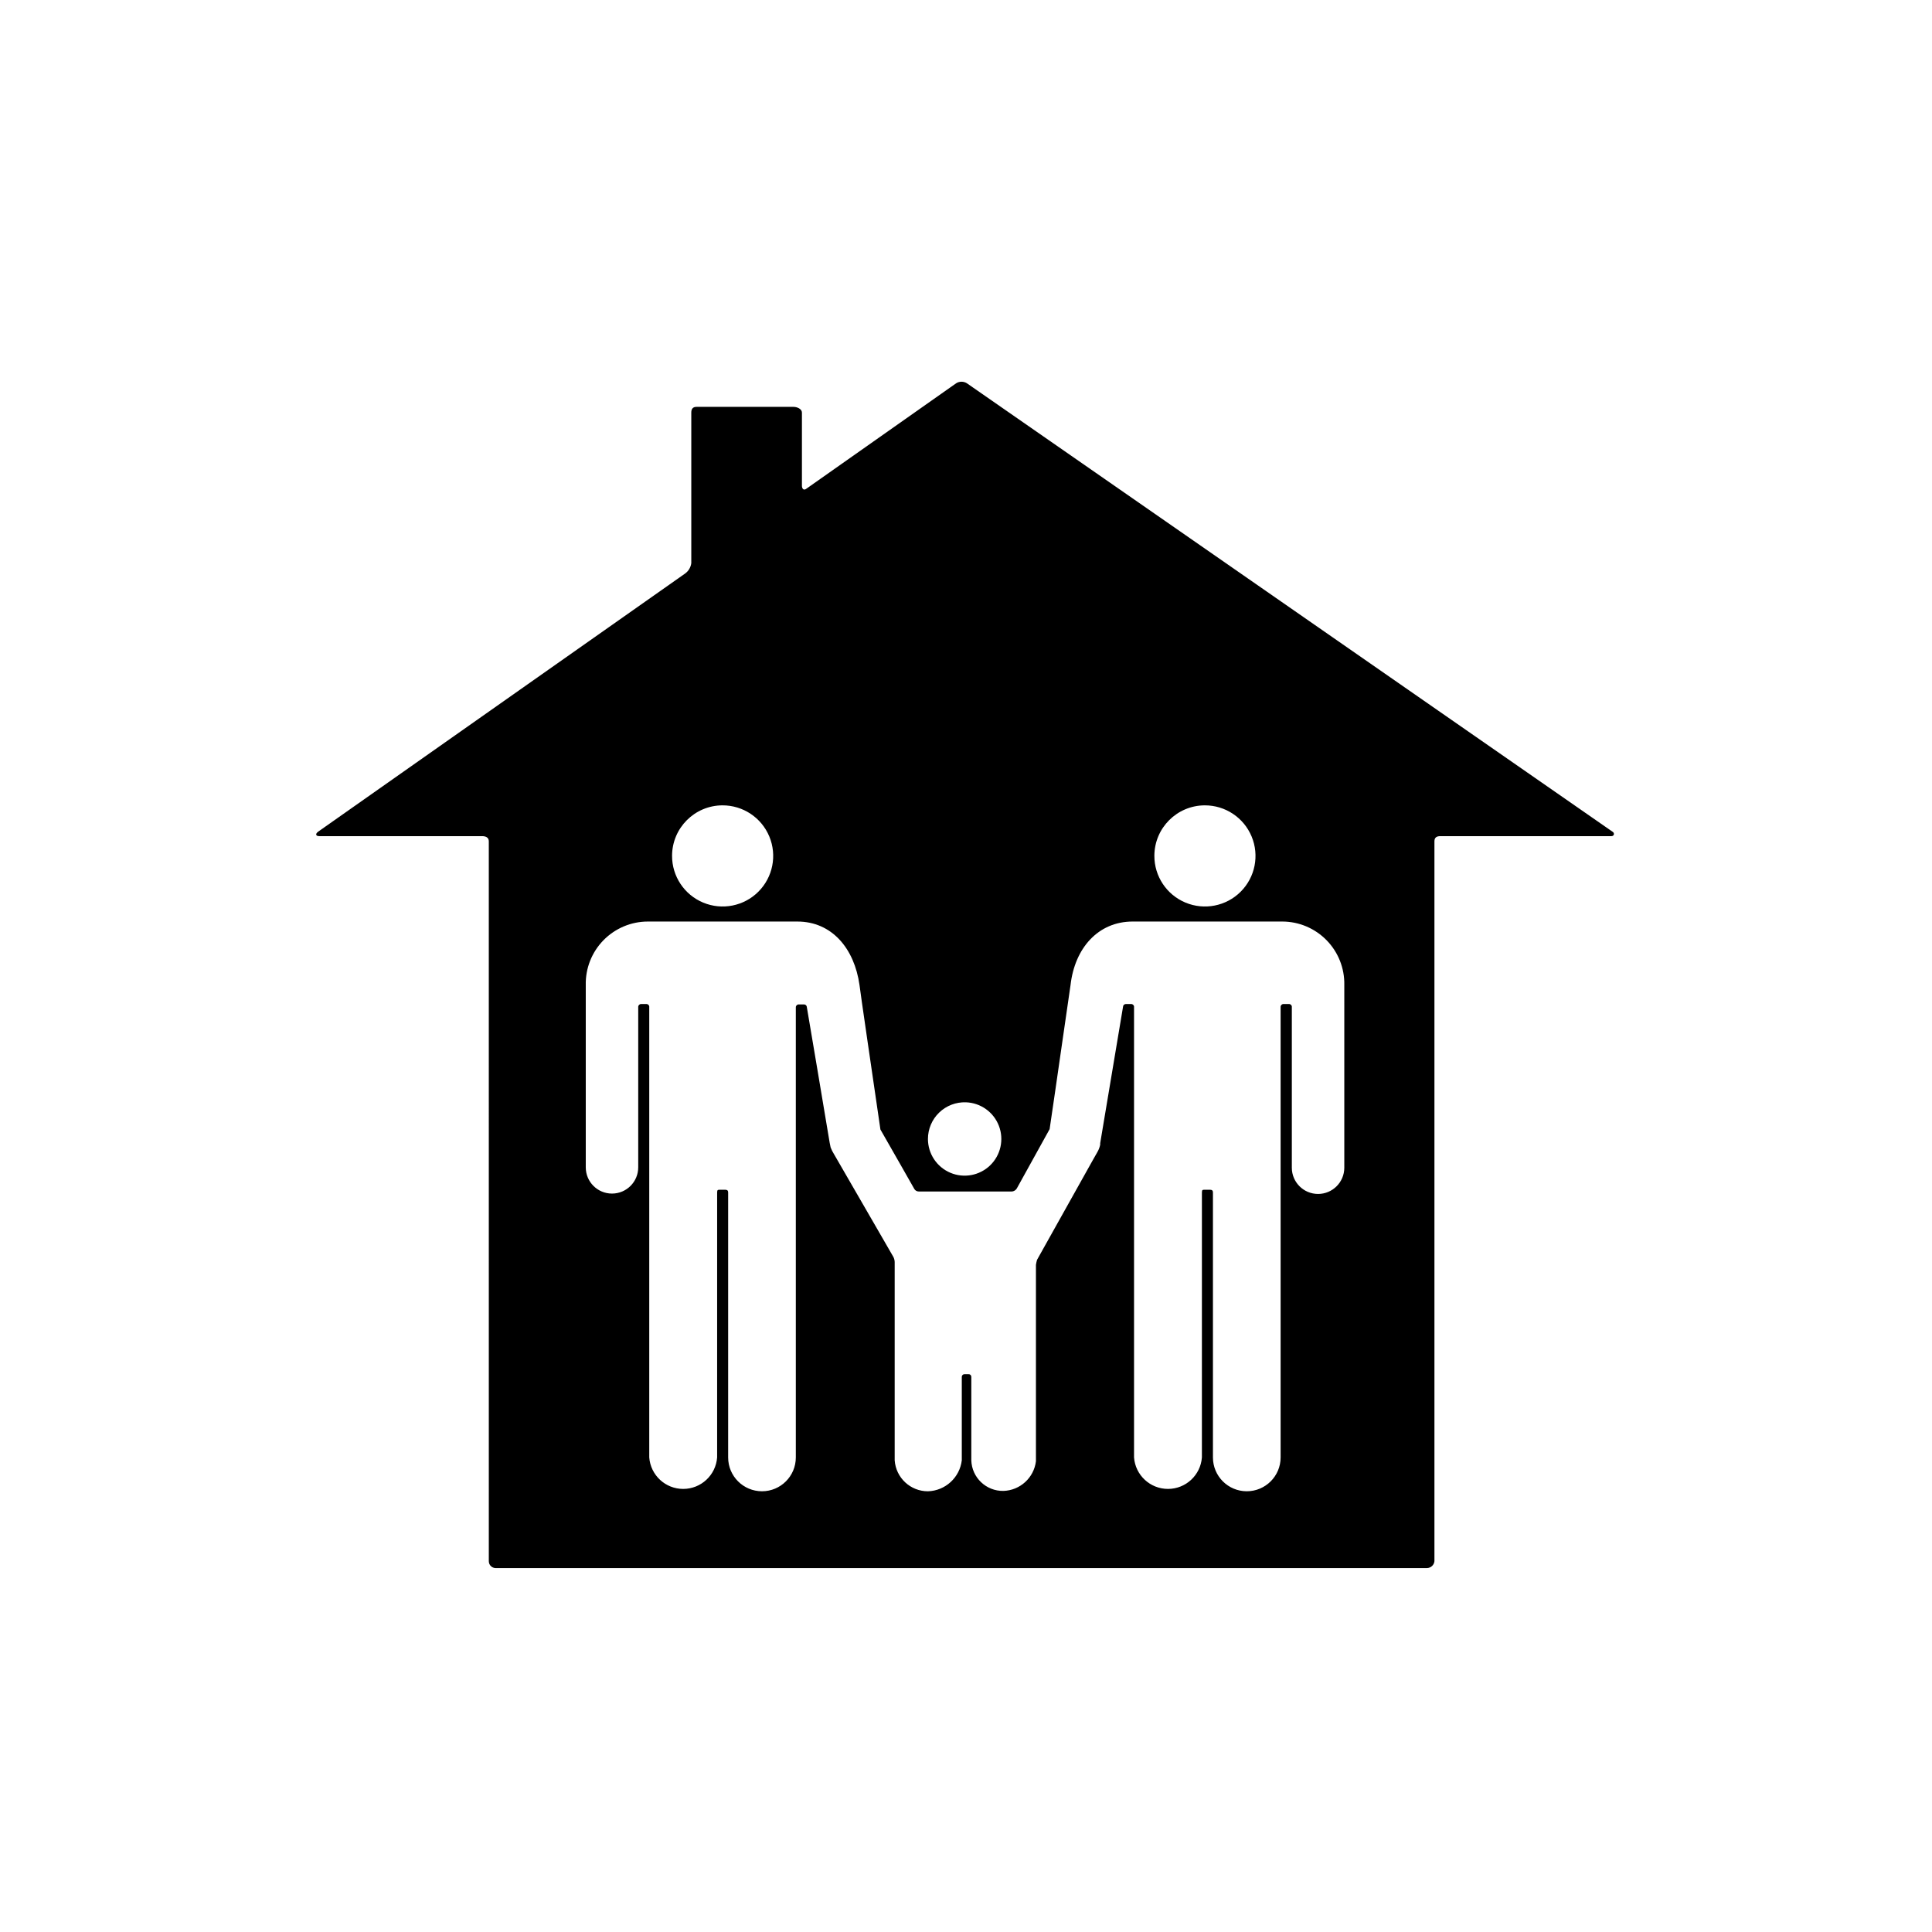 <?xml version="1.0" encoding="UTF-8"?>
<!-- Uploaded to: ICON Repo, www.svgrepo.com, Generator: ICON Repo Mixer Tools -->
<svg fill="#000000" width="800px" height="800px" version="1.1" viewBox="144 144 512 512" xmlns="http://www.w3.org/2000/svg">
 <path d="m571.29 364.38-171.04-118.8c-0.875-0.559-1.996-0.559-2.871 0l-39.648 27.91c-0.754 0.605-1.211 0-1.211-0.754v-19.398c0-0.957-1.258-1.512-2.215-1.512h-25.746c-0.957 0-1.359 0.555-1.359 1.512v39.902c-0.145 1.113-0.746 2.117-1.664 2.769l-97.184 68.367c-0.805 0.555-0.754 1.211 0.25 1.211h43.176c0.957 0 1.762 0.352 1.762 1.359l0.004 190.79c0 0.98 0.781 1.785 1.762 1.812h246.87c1.02-0.02 1.863-0.797 1.965-1.812v-190.79c0-1.008 0.605-1.359 1.562-1.359h45.344c0.754 0 0.906-0.859 0.25-1.211zm-108.02-6.953c5.43-0.02 10.336 3.238 12.422 8.25 2.086 5.012 0.945 10.789-2.894 14.629-3.84 3.84-9.617 4.981-14.629 2.894-5.012-2.086-8.27-6.992-8.25-12.422 0.027-7.363 5.988-13.324 13.352-13.352zm-63.277 78.695c3.894 0.141 7.332 2.598 8.727 6.242 1.395 3.641 0.477 7.766-2.328 10.473-2.809 2.707-6.961 3.477-10.551 1.953-3.59-1.523-5.922-5.043-5.926-8.945 0-2.641 1.07-5.168 2.973-7 1.898-1.836 4.465-2.816 7.106-2.723zm-64.539-78.695c5.43-0.02 10.336 3.238 12.422 8.25 2.086 5.012 0.945 10.789-2.894 14.629-3.84 3.84-9.617 4.981-14.629 2.894-5.012-2.086-8.27-6.992-8.25-12.422 0.027-7.363 5.988-13.324 13.352-13.352zm164.8 96.027c0 3.84-3.113 6.953-6.953 6.953-3.84 0-6.953-3.113-6.953-6.953v-42.523c0.027-0.207-0.031-0.418-0.164-0.582-0.137-0.16-0.332-0.262-0.543-0.273h-1.512c-0.414 0-0.754 0.34-0.754 0.758v119.4c0 4.953-4.016 8.965-8.969 8.965s-8.965-4.012-8.965-8.965v-70.23c0-0.504-0.25-0.707-0.754-0.707h-1.461c-0.504 0-0.707 0-0.707 0.707l-0.004 70.23c-0.352 4.703-4.273 8.344-8.992 8.344s-8.641-3.641-8.992-8.344v-119.3c0.027-0.207-0.031-0.418-0.164-0.582-0.137-0.16-0.332-0.262-0.543-0.273h-1.512 0.004c-0.398 0.027-0.707 0.359-0.707 0.758l-6.047 36.125v0.402-0.004c-0.145 0.691-0.398 1.355-0.754 1.965l-1.258 2.215-14.711 26.301h-0.004c-0.137 0.445-0.238 0.902-0.301 1.363v52.043c-0.543 4.383-4.199 7.719-8.617 7.859-4.578 0.082-8.375-3.531-8.512-8.113v-22.117c0-0.195-0.082-0.383-0.227-0.516-0.141-0.137-0.336-0.203-0.531-0.188h-1.059c-0.387 0-0.703 0.312-0.703 0.703v22.117c-0.547 4.578-4.359 8.07-8.969 8.211-4.641 0.012-8.496-3.578-8.816-8.211v-52.547c-0.016-0.473-0.137-0.938-0.352-1.359l-15.719-27.207c-0.363-0.57-0.668-1.18-0.906-1.812l-0.25-1.211c-0.906-5.594-6.047-35.922-6.047-35.922h-0.004c0.004-0.398-0.305-0.727-0.703-0.754h-1.461c-0.418 0-0.758 0.34-0.758 0.754v119.3c0 4.953-4.016 8.965-8.965 8.965-4.953 0-8.969-4.012-8.969-8.965v-70.23c0-0.504-0.25-0.707-0.754-0.707h-1.41c-0.555 0-0.754 0-0.754 0.707l-0.004 70.23c-0.352 4.703-4.273 8.344-8.992 8.344-4.723 0-8.641-3.641-8.996-8.344v-119.3c0.031-0.207-0.031-0.418-0.164-0.582-0.133-0.16-0.328-0.262-0.539-0.273h-1.461c-0.418 0-0.758 0.34-0.758 0.758v42.523-0.004c0 3.84-3.113 6.953-6.953 6.953s-6.949-3.113-6.949-6.953v-48.316c-0.098-4.43 1.598-8.711 4.695-11.875 3.102-3.168 7.348-4.953 11.777-4.949h39.598c9.168 0 15.113 7.152 16.473 16.828 0 0.453 3.981 27.609 5.543 38.289 1.812 3.125 9.02 15.82 9.02 15.82v-0.004c0.25 0.371 0.664 0.598 1.109 0.605h24.387c0.715 0.074 1.398-0.309 1.711-0.957l8.613-15.566c1.512-10.078 5.441-37.734 5.543-38.188 1.109-9.773 7.305-16.828 16.473-16.828h39.602c4.434-0.004 8.676 1.781 11.777 4.949 3.098 3.164 4.793 7.445 4.699 11.875z"/>
</svg>